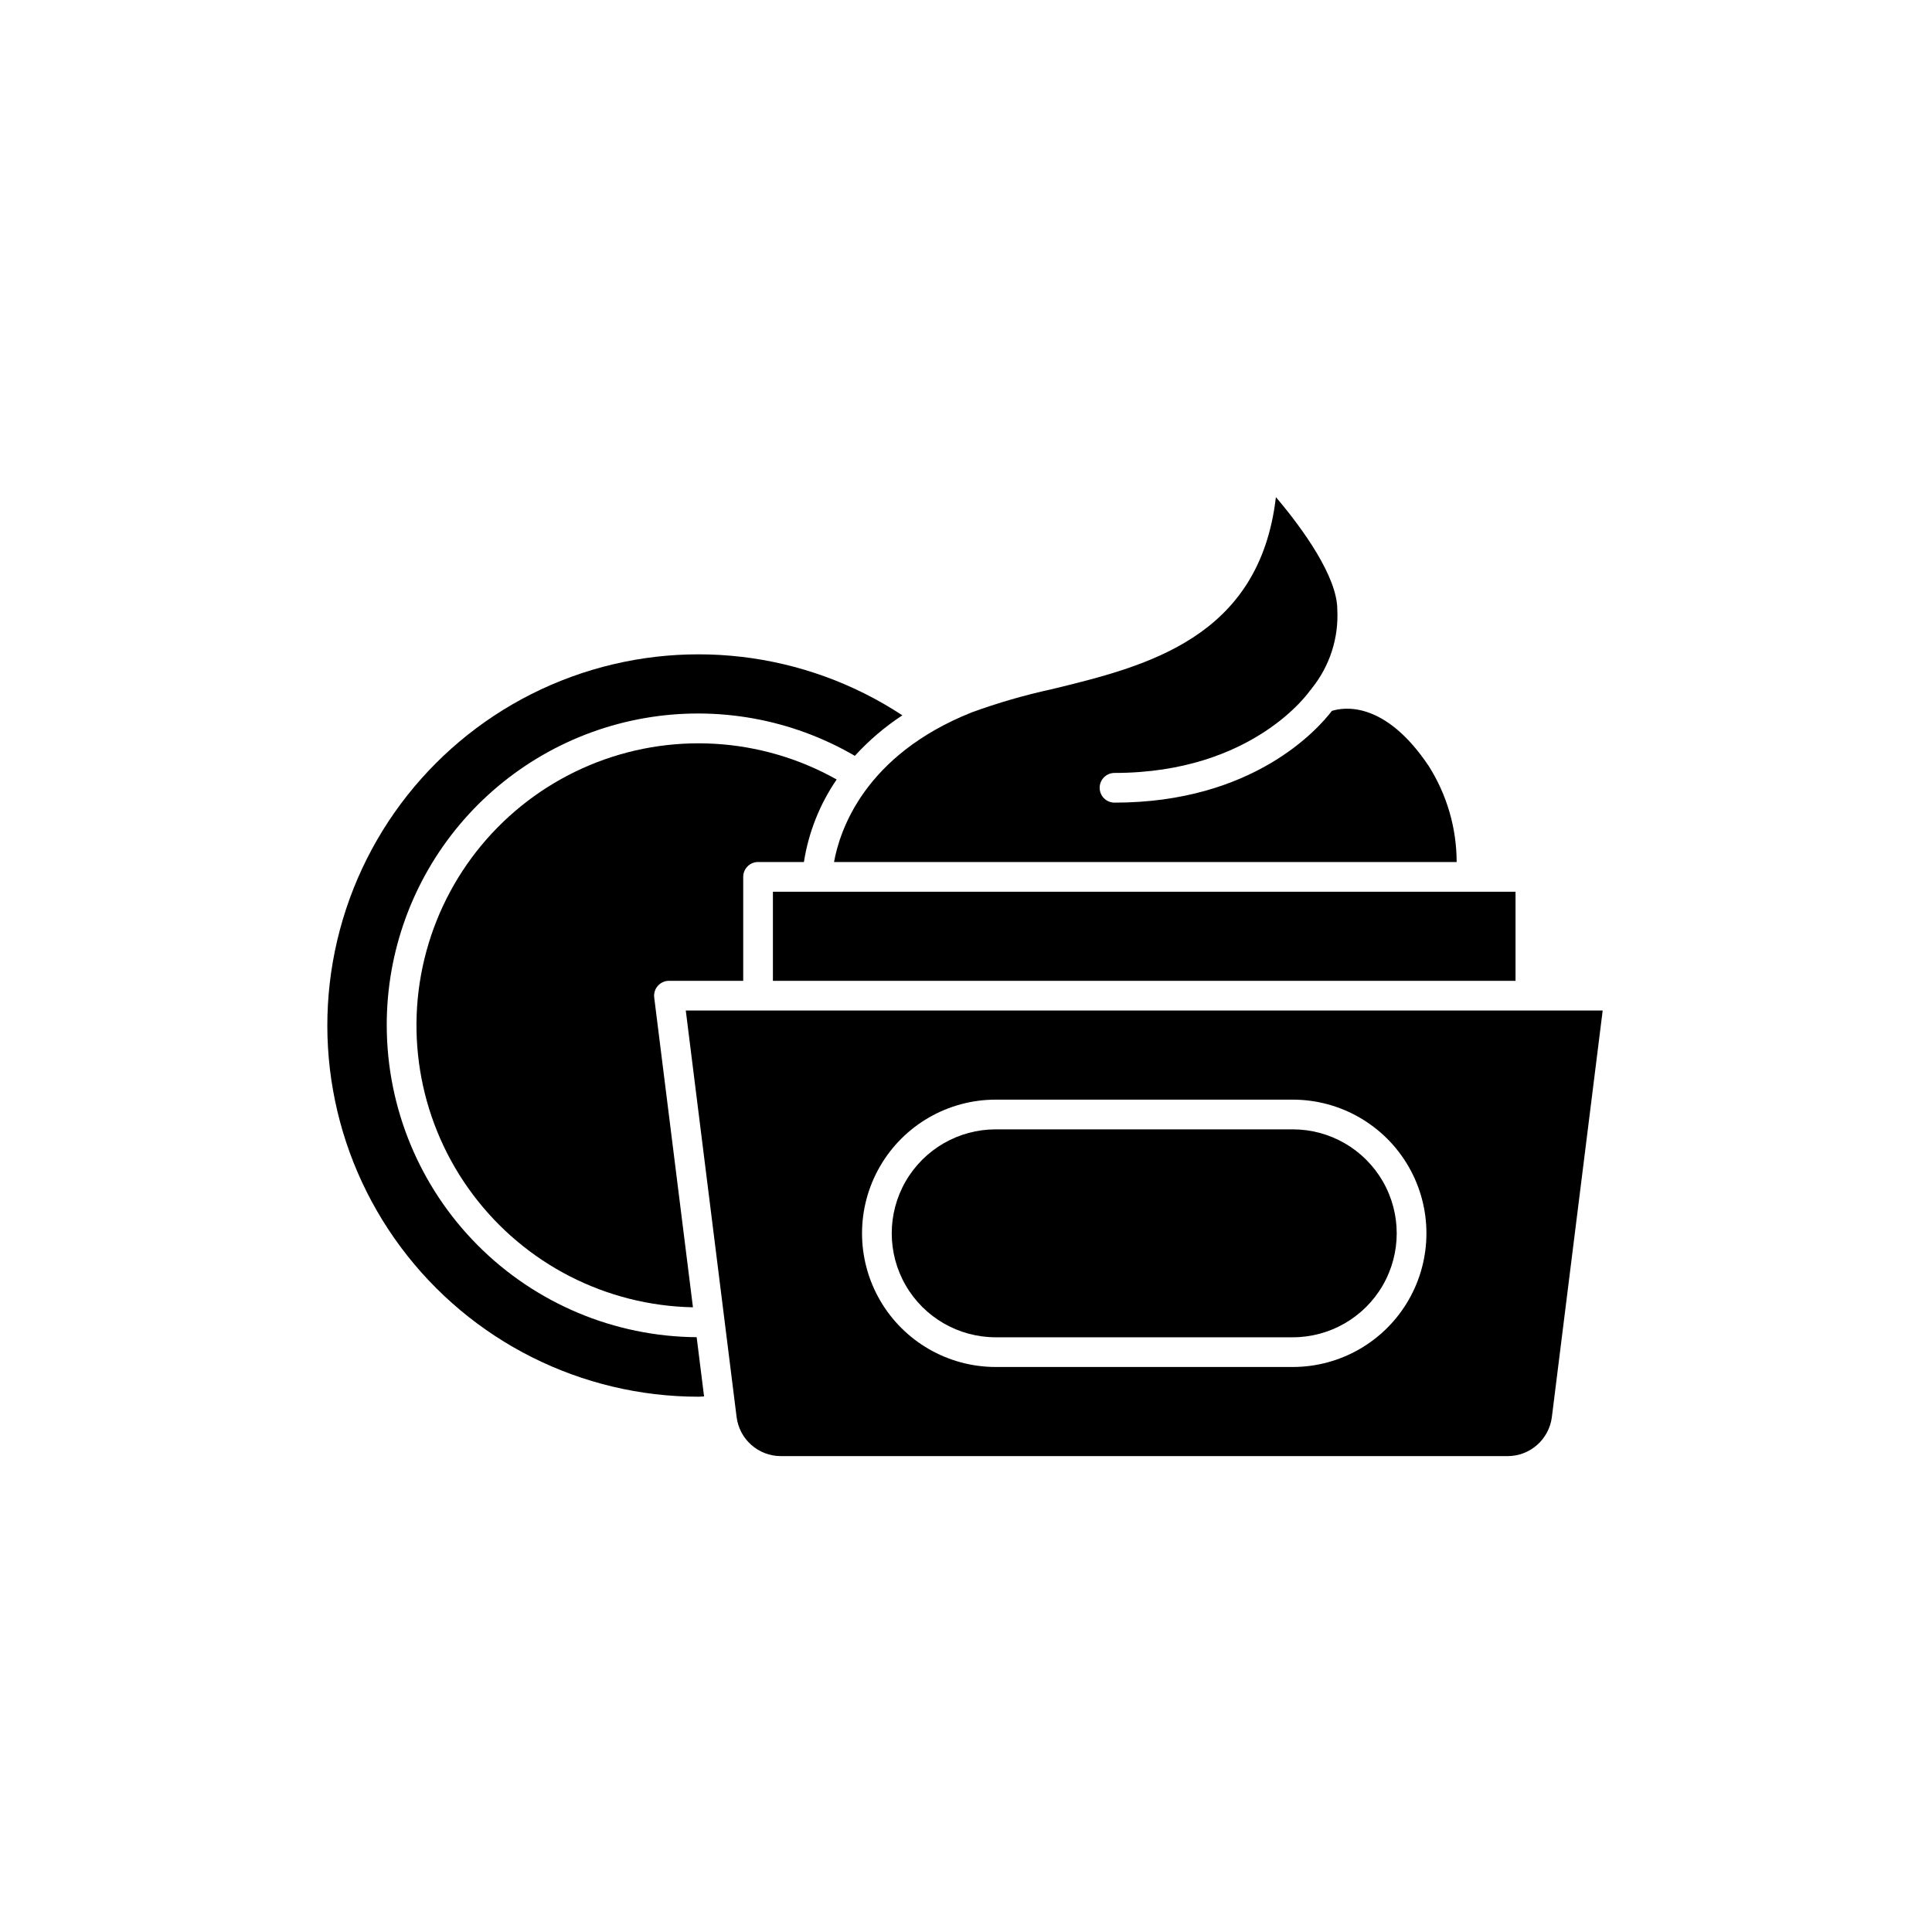<?xml version="1.0" encoding="UTF-8"?>
<!-- Uploaded to: SVG Repo, www.svgrepo.com, Generator: SVG Repo Mixer Tools -->
<svg fill="#000000" width="800px" height="800px" version="1.1" viewBox="144 144 512 512" xmlns="http://www.w3.org/2000/svg">
 <g>
  <path d="m321.28 403.93h19.68v-27.551c0-1.043 0.414-2.047 1.152-2.785 0.738-0.738 1.742-1.152 2.785-1.152h12.148c1.227-7.844 4.191-15.316 8.68-21.867-20.078-11.285-44.234-12.684-65.48-3.789-21.242 8.895-37.199 27.082-43.25 49.305-6.051 22.223-1.52 45.992 12.285 64.426 13.801 18.438 35.332 29.48 58.359 29.93l-10.266-82.09c-0.141-1.121 0.207-2.25 0.957-3.094 0.746-0.848 1.82-1.332 2.949-1.332z"/>
  <path d="m365.03 372.45h165c-0.016-8.977-2.562-17.77-7.352-25.367-11.723-17.586-22.734-15.641-25.719-14.68-3.664 4.793-20.836 24.305-57.598 24.305-2.176 0-3.938-1.762-3.938-3.938 0-2.172 1.762-3.934 3.938-3.934 36.832 0 51.684-21.645 51.828-21.863 0.066-0.098 0.168-0.148 0.242-0.238v-0.004c0.078-0.125 0.16-0.246 0.25-0.359 4.723-5.883 7.113-13.301 6.719-20.832 0-8.648-9.078-21.336-16.273-29.793-4.344 37.492-34.625 44.867-59.324 50.883-7.246 1.574-14.375 3.637-21.34 6.18-28.359 11.344-34.918 31.227-36.434 39.641z"/>
  <path d="m348.83 380.32v23.613h196.8v-23.613z"/>
  <path d="m486.59 443.29h-78.719c-9.844 0-18.941 5.254-23.863 13.777-4.918 8.523-4.918 19.027 0 27.551 4.922 8.527 14.02 13.777 23.863 13.777h78.719c9.844 0 18.941-5.25 23.863-13.777 4.922-8.523 4.922-19.027 0-27.551-4.922-8.523-14.02-13.777-23.863-13.777z"/>
  <path d="m549.57 411.8h-223.83l13.469 107.74c0.746 5.906 5.762 10.336 11.715 10.344h192.62c5.953-0.008 10.969-4.438 11.715-10.344l13.469-107.74zm-62.977 94.465h-78.719c-12.656 0-24.352-6.75-30.68-17.711-6.328-10.961-6.328-24.465 0-35.426 6.328-10.957 18.023-17.711 30.68-17.711h78.719c12.656 0 24.352 6.754 30.68 17.711 6.328 10.961 6.328 24.465 0 35.426-6.328 10.961-18.023 17.711-30.68 17.711z"/>
  <path d="m246.49 415.74c-0.035-19.453 6.805-38.293 19.312-53.195 12.508-14.898 29.875-24.902 49.039-28.238 19.168-3.336 38.895 0.207 55.699 10 3.734-4.094 7.965-7.703 12.598-10.738-25.977-17.074-58.496-20.859-87.703-10.219-29.203 10.641-51.66 34.465-60.566 64.246-8.902 29.781-3.207 62.02 15.363 86.945s47.832 39.609 78.914 39.602c0.484 0 0.953-0.066 1.438-0.074l-1.961-15.699c-21.82-0.156-42.691-8.93-58.074-24.406-15.383-15.477-24.031-36.402-24.059-58.223z"/>
 </g>
</svg>